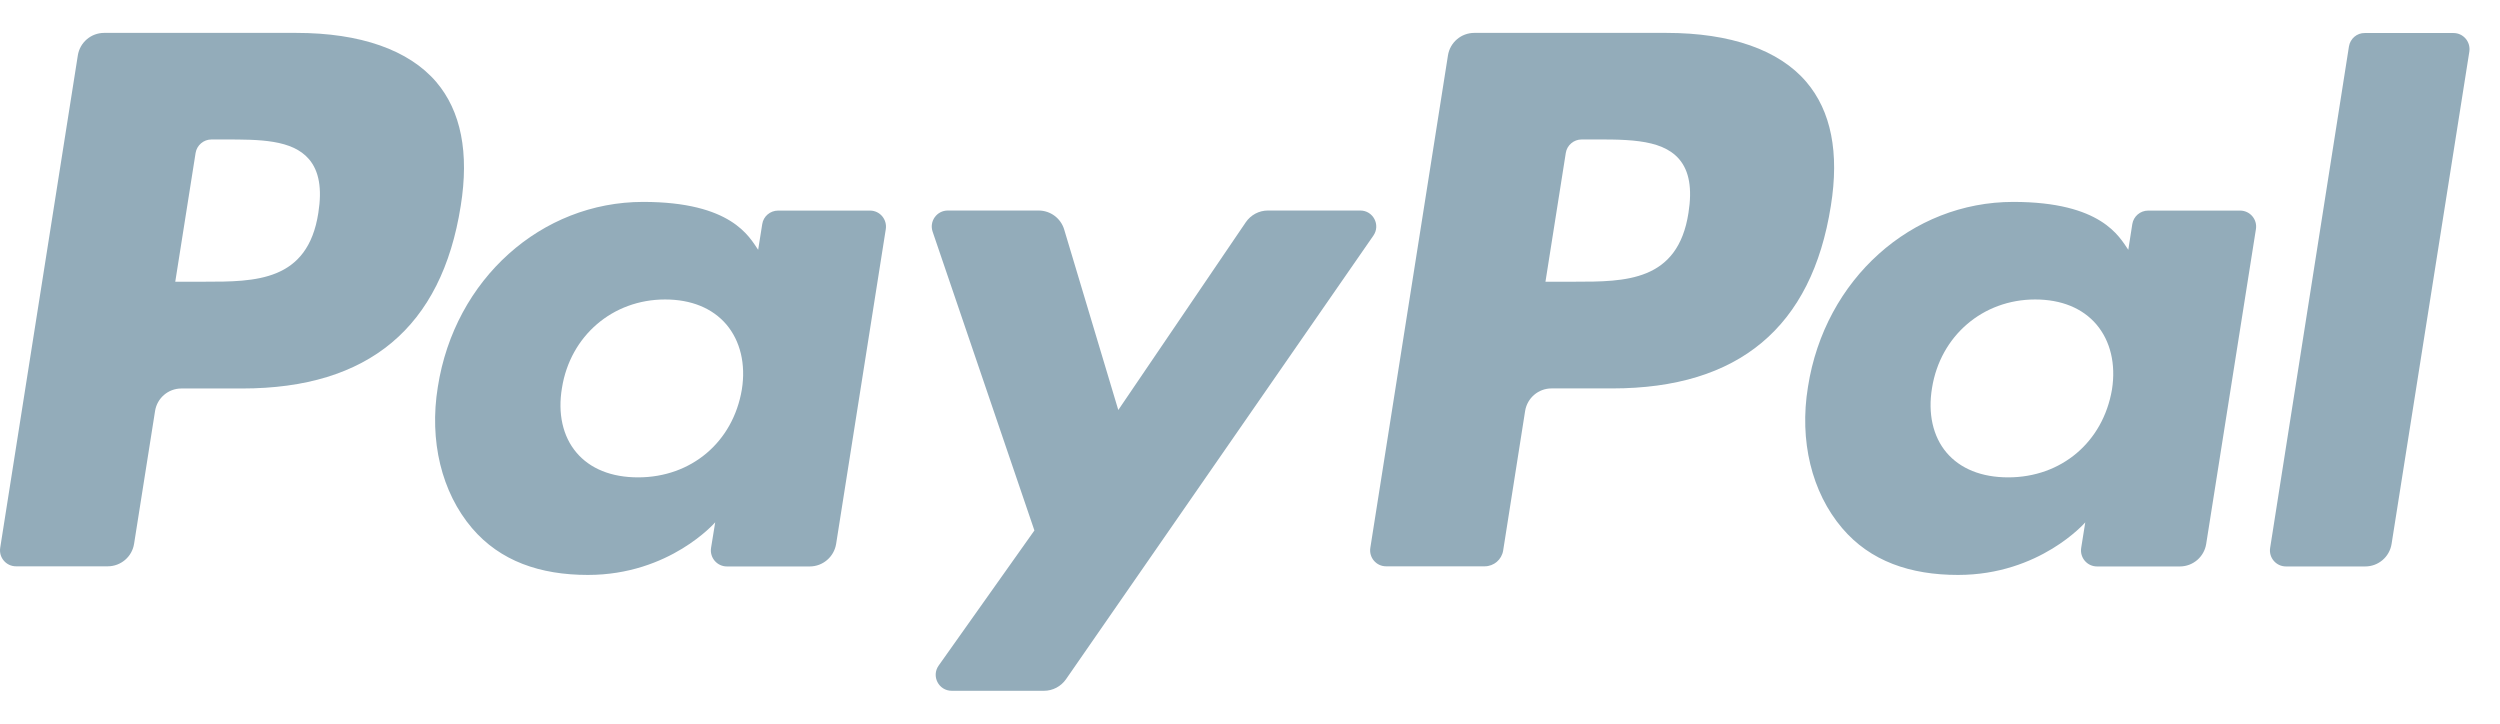 <svg xmlns="http://www.w3.org/2000/svg" fill="none" viewBox="0 0 38 11" height="11" width="38">
<path fill="#93ACBA" d="M25.328 0.5H22.409C22.21 0.5 22.04 0.645 22.009 0.842L20.829 8.327C20.806 8.475 20.919 8.608 21.069 8.608H22.567C22.707 8.608 22.826 8.506 22.848 8.368L23.182 6.246C23.214 6.049 23.384 5.904 23.583 5.904H24.506C26.429 5.904 27.539 4.973 27.829 3.129C27.959 2.322 27.834 1.688 27.456 1.245C27.041 0.759 26.305 0.5 25.328 0.5ZM25.665 3.234C25.505 4.282 24.704 4.282 23.931 4.282H23.491L23.8 2.325C23.818 2.208 23.921 2.12 24.04 2.12C24.681 2.12 25.244 2.094 25.524 2.42C25.677 2.6 25.723 2.866 25.665 3.234Z"></path>
<path fill="#93ACBA" d="M4.502 0.5H1.583C1.384 0.5 1.214 0.645 1.183 0.842L0.003 8.327C-0.02 8.475 0.094 8.608 0.244 8.608H1.637C1.837 8.608 2.007 8.463 2.038 8.266L2.357 6.247C2.388 6.05 2.558 5.905 2.757 5.905H3.681C5.603 5.905 6.713 4.974 7.003 3.13C7.133 2.323 7.008 1.689 6.631 1.246C6.214 0.759 5.479 0.5 4.502 0.5ZM4.839 3.234C4.679 4.282 3.879 4.282 3.105 4.282H2.664L2.973 2.325C2.992 2.208 3.094 2.12 3.214 2.12H3.416C3.942 2.12 4.441 2.12 4.697 2.42C4.85 2.6 4.897 2.866 4.839 3.234Z"></path>
<path fill="#93ACBA" d="M13.225 3.201H11.827C11.707 3.201 11.604 3.288 11.586 3.406L11.524 3.797C11.389 3.6 11.119 3.069 9.775 3.069C8.231 3.069 6.911 4.24 6.655 5.881C6.522 6.699 6.711 7.482 7.175 8.028C7.602 8.529 8.21 8.739 8.936 8.739C10.181 8.739 10.871 7.939 10.871 7.939L10.808 8.328C10.785 8.476 10.899 8.61 11.049 8.61H12.308C12.507 8.61 12.677 8.465 12.709 8.268L13.464 3.483C13.487 3.334 13.373 3.201 13.225 3.201ZM11.276 5.921C11.142 6.72 10.507 7.256 9.699 7.256C9.293 7.256 8.969 7.125 8.761 6.878C8.554 6.633 8.476 6.285 8.542 5.896C8.668 5.105 9.312 4.552 10.109 4.552C10.506 4.552 10.828 4.683 11.041 4.932C11.253 5.183 11.338 5.535 11.276 5.921Z"></path>
<path fill="#93ACBA" d="M34.05 3.201H32.652C32.532 3.201 32.43 3.288 32.411 3.406L32.35 3.797C32.214 3.6 31.944 3.069 30.601 3.069C29.057 3.069 27.737 4.24 27.481 5.881C27.347 6.699 27.537 7.482 28.001 8.028C28.427 8.53 29.036 8.739 29.762 8.739C31.006 8.739 31.696 7.94 31.696 7.94L31.634 8.328C31.611 8.476 31.724 8.61 31.875 8.61H33.134C33.333 8.61 33.503 8.465 33.534 8.268L34.29 3.483C34.314 3.334 34.199 3.201 34.05 3.201ZM32.102 5.921C31.966 6.72 31.332 7.256 30.525 7.256C30.119 7.256 29.795 7.125 29.586 6.878C29.38 6.633 29.302 6.285 29.367 5.896C29.494 5.105 30.138 4.552 30.934 4.552C31.331 4.552 31.654 4.683 31.866 4.932C32.079 5.183 32.163 5.535 32.102 5.921Z"></path>
<path fill="#93ACBA" d="M20.677 3.2H19.271C19.137 3.2 19.012 3.267 18.936 3.378L16.998 6.232L16.176 3.49C16.125 3.318 15.967 3.2 15.787 3.2H14.406C14.239 3.2 14.122 3.364 14.176 3.522L15.723 8.063L14.268 10.116C14.153 10.278 14.269 10.5 14.466 10.5H15.869C16.002 10.5 16.126 10.434 16.202 10.326L20.875 3.582C20.988 3.42 20.872 3.2 20.677 3.2Z"></path>
<path fill="#93ACBA" d="M35.704 0.706L34.506 8.329C34.483 8.477 34.597 8.61 34.747 8.61H35.952C36.151 8.61 36.321 8.465 36.352 8.268L37.534 0.784C37.556 0.636 37.443 0.502 37.293 0.502H35.944C35.825 0.5 35.723 0.588 35.704 0.706Z"></path>
</svg>
